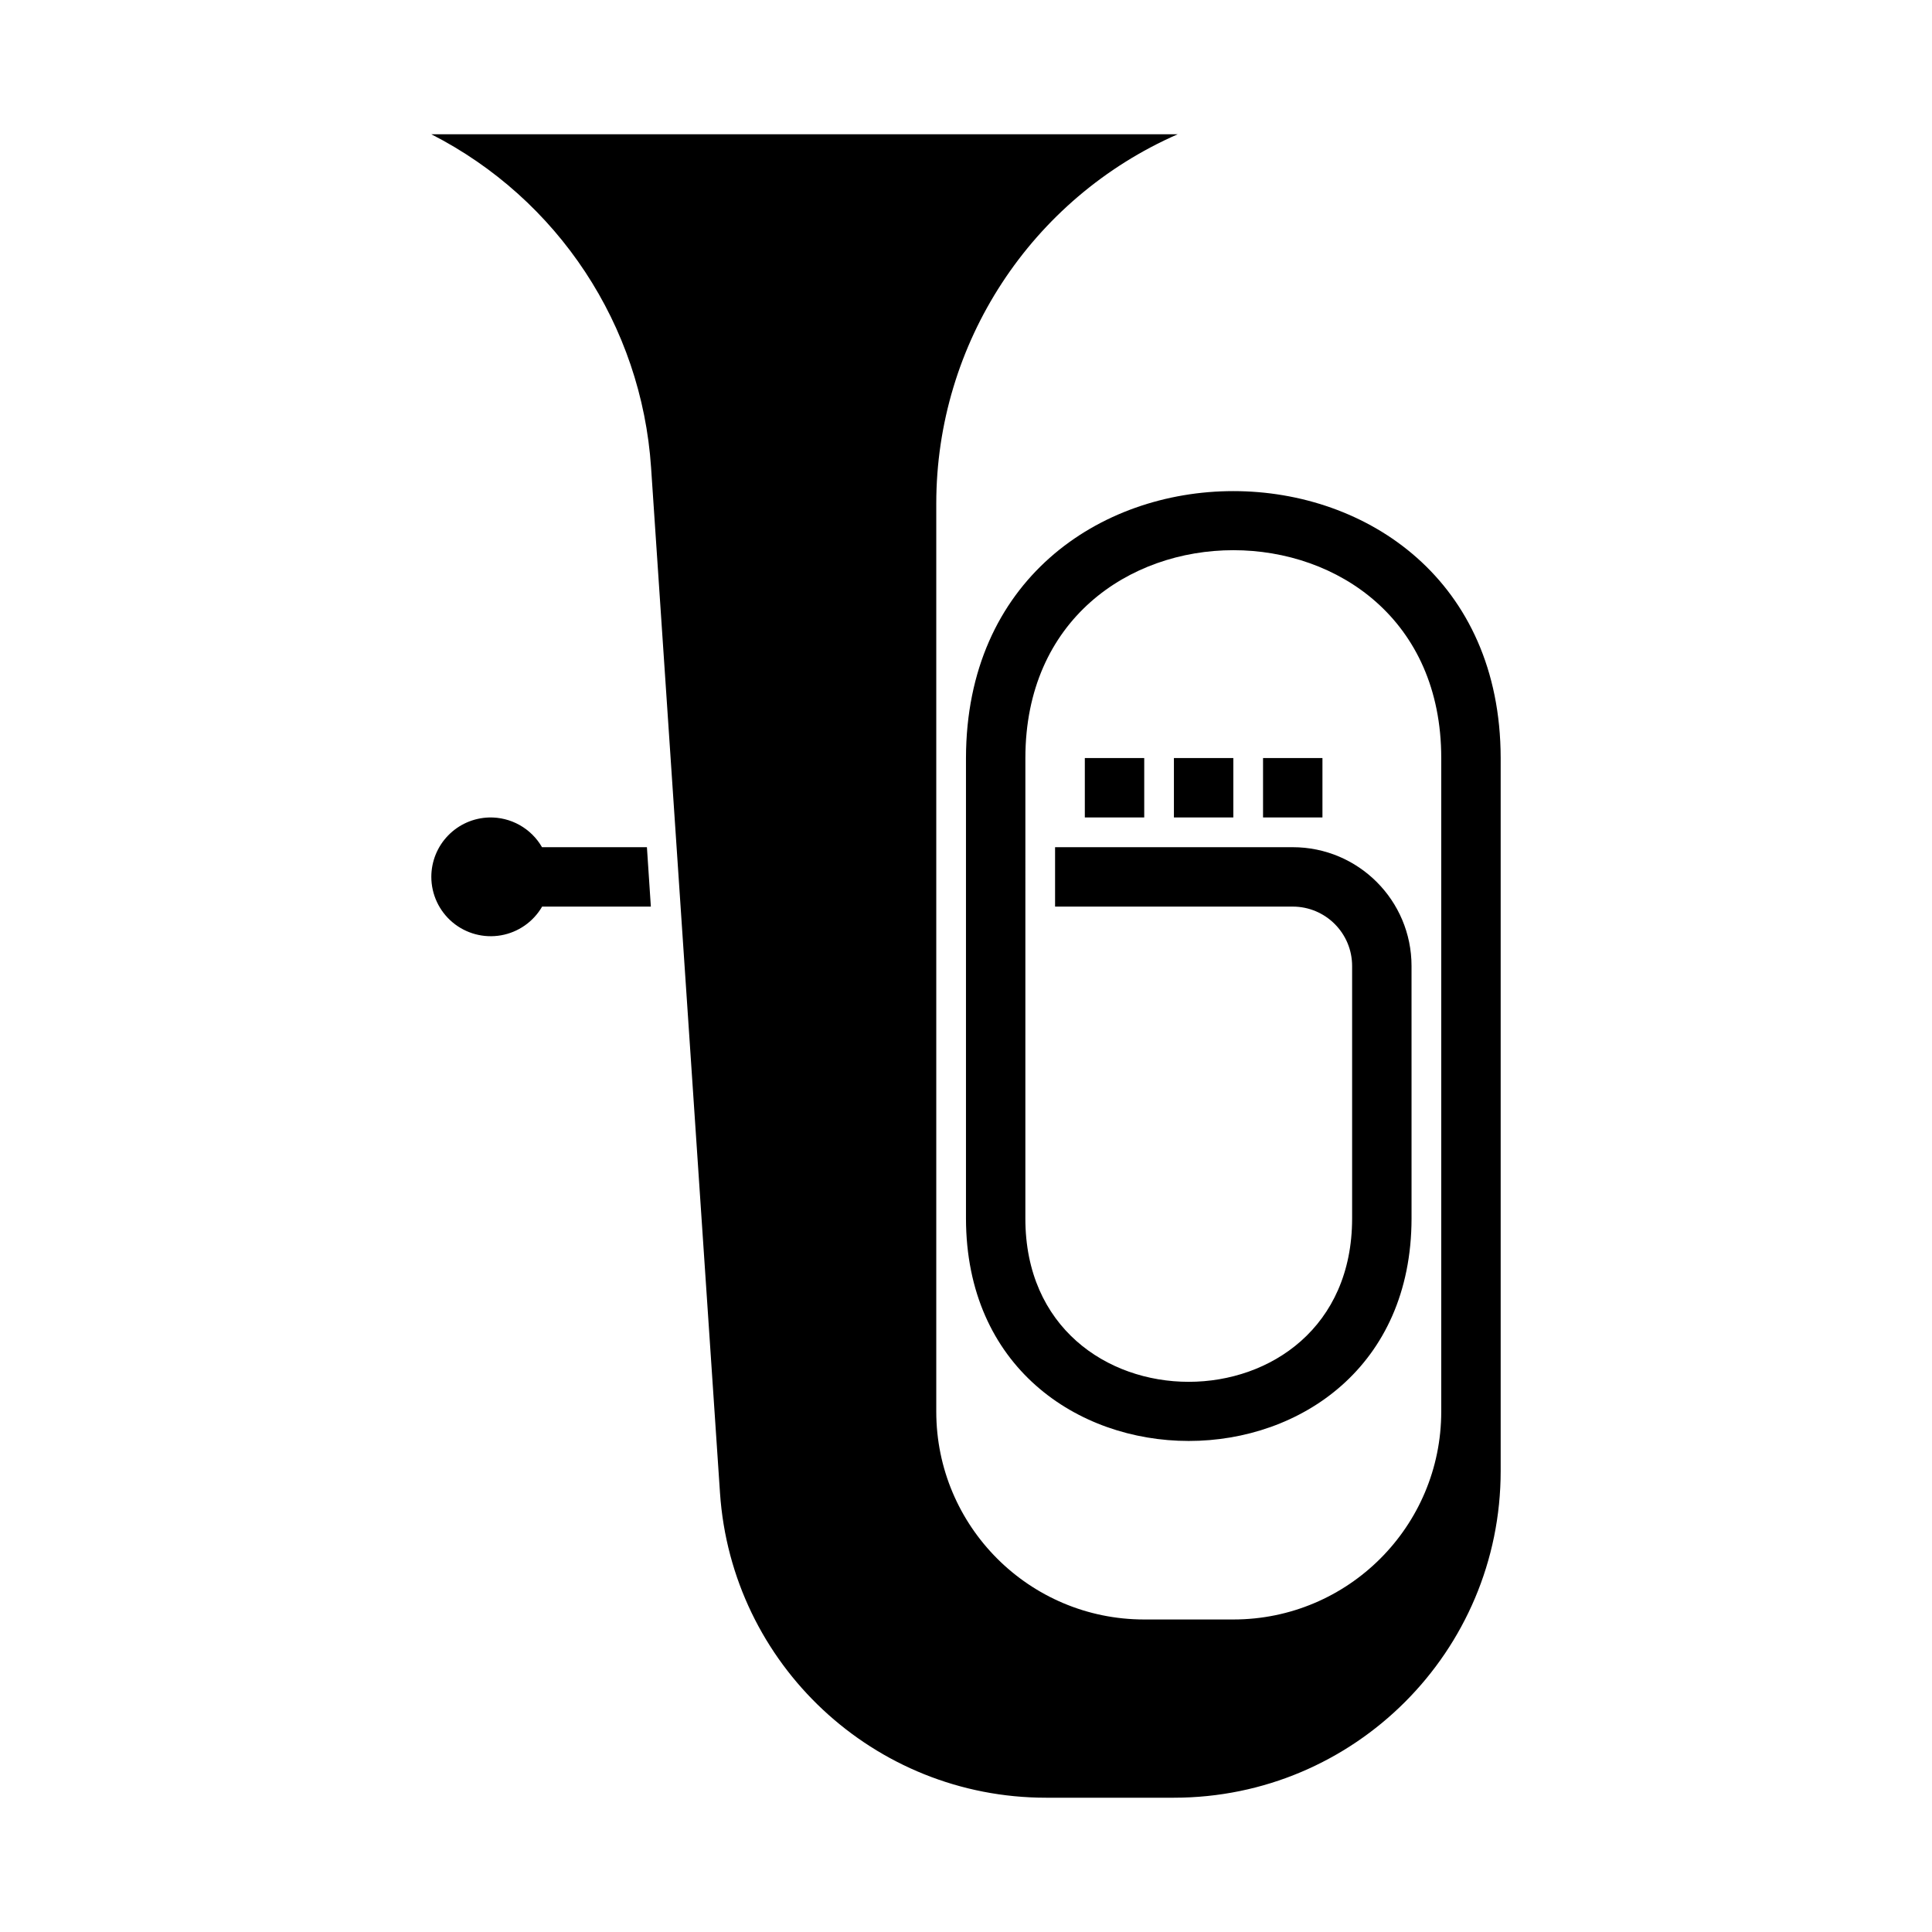 <?xml version="1.0" encoding="UTF-8"?>
<!-- Uploaded to: SVG Repo, www.svgrepo.com, Generator: SVG Repo Mixer Tools -->
<svg fill="#000000" width="800px" height="800px" version="1.1" viewBox="144 144 512 512" xmlns="http://www.w3.org/2000/svg">
 <g>
  <path d="m273.59 360.64c-4.098 0.121-7.984 1.832-10.836 4.773-2.856 2.938-4.449 6.875-4.449 10.973 0.008 4.648 2.066 9.055 5.629 12.043 3.562 2.984 8.262 4.246 12.84 3.441 4.578-0.805 8.566-3.59 10.898-7.613h28.812l-1.043-15.742h-27.801c-1.414-2.457-3.469-4.484-5.941-5.871-2.473-1.387-5.277-2.078-8.109-2.004z"/>
  <path d="m431.49 344.89h15.742v15.742h-15.742z"/>
  <path d="m455.1 344.89h15.742v15.742h-15.742z"/>
  <path d="m478.72 344.89h15.742v15.742h-15.742z"/>
  <path d="m258.3 179.58c33.598 17.145 55.715 50.68 58.242 88.312l18.266 271.74c3.059 45.473 40.836 80.789 86.406 80.781h33.887c47.824 0 86.594-38.77 86.594-86.594v-188.93c-0.141-94.32-141.55-94.32-141.7 0v122.02c0.105 78.613 117.97 78.613 118.08 0l-0.004-66.906c0-17.391-14.098-31.488-31.488-31.488h-62.977v15.742h62.977c8.695 0 15.742 7.051 15.742 15.742v66.914c-0.016 57.711-86.609 57.711-86.594 0l0.004-122.02c0.023-73.449 110.23-73.449 110.21 0v173.18c0 30.434-24.668 55.105-55.102 55.105h-23.617c-30.434 0-55.105-24.672-55.105-55.105v-240.62c0.004-42.438 25.121-80.852 63.992-97.879z"/>
 </g>
</svg>